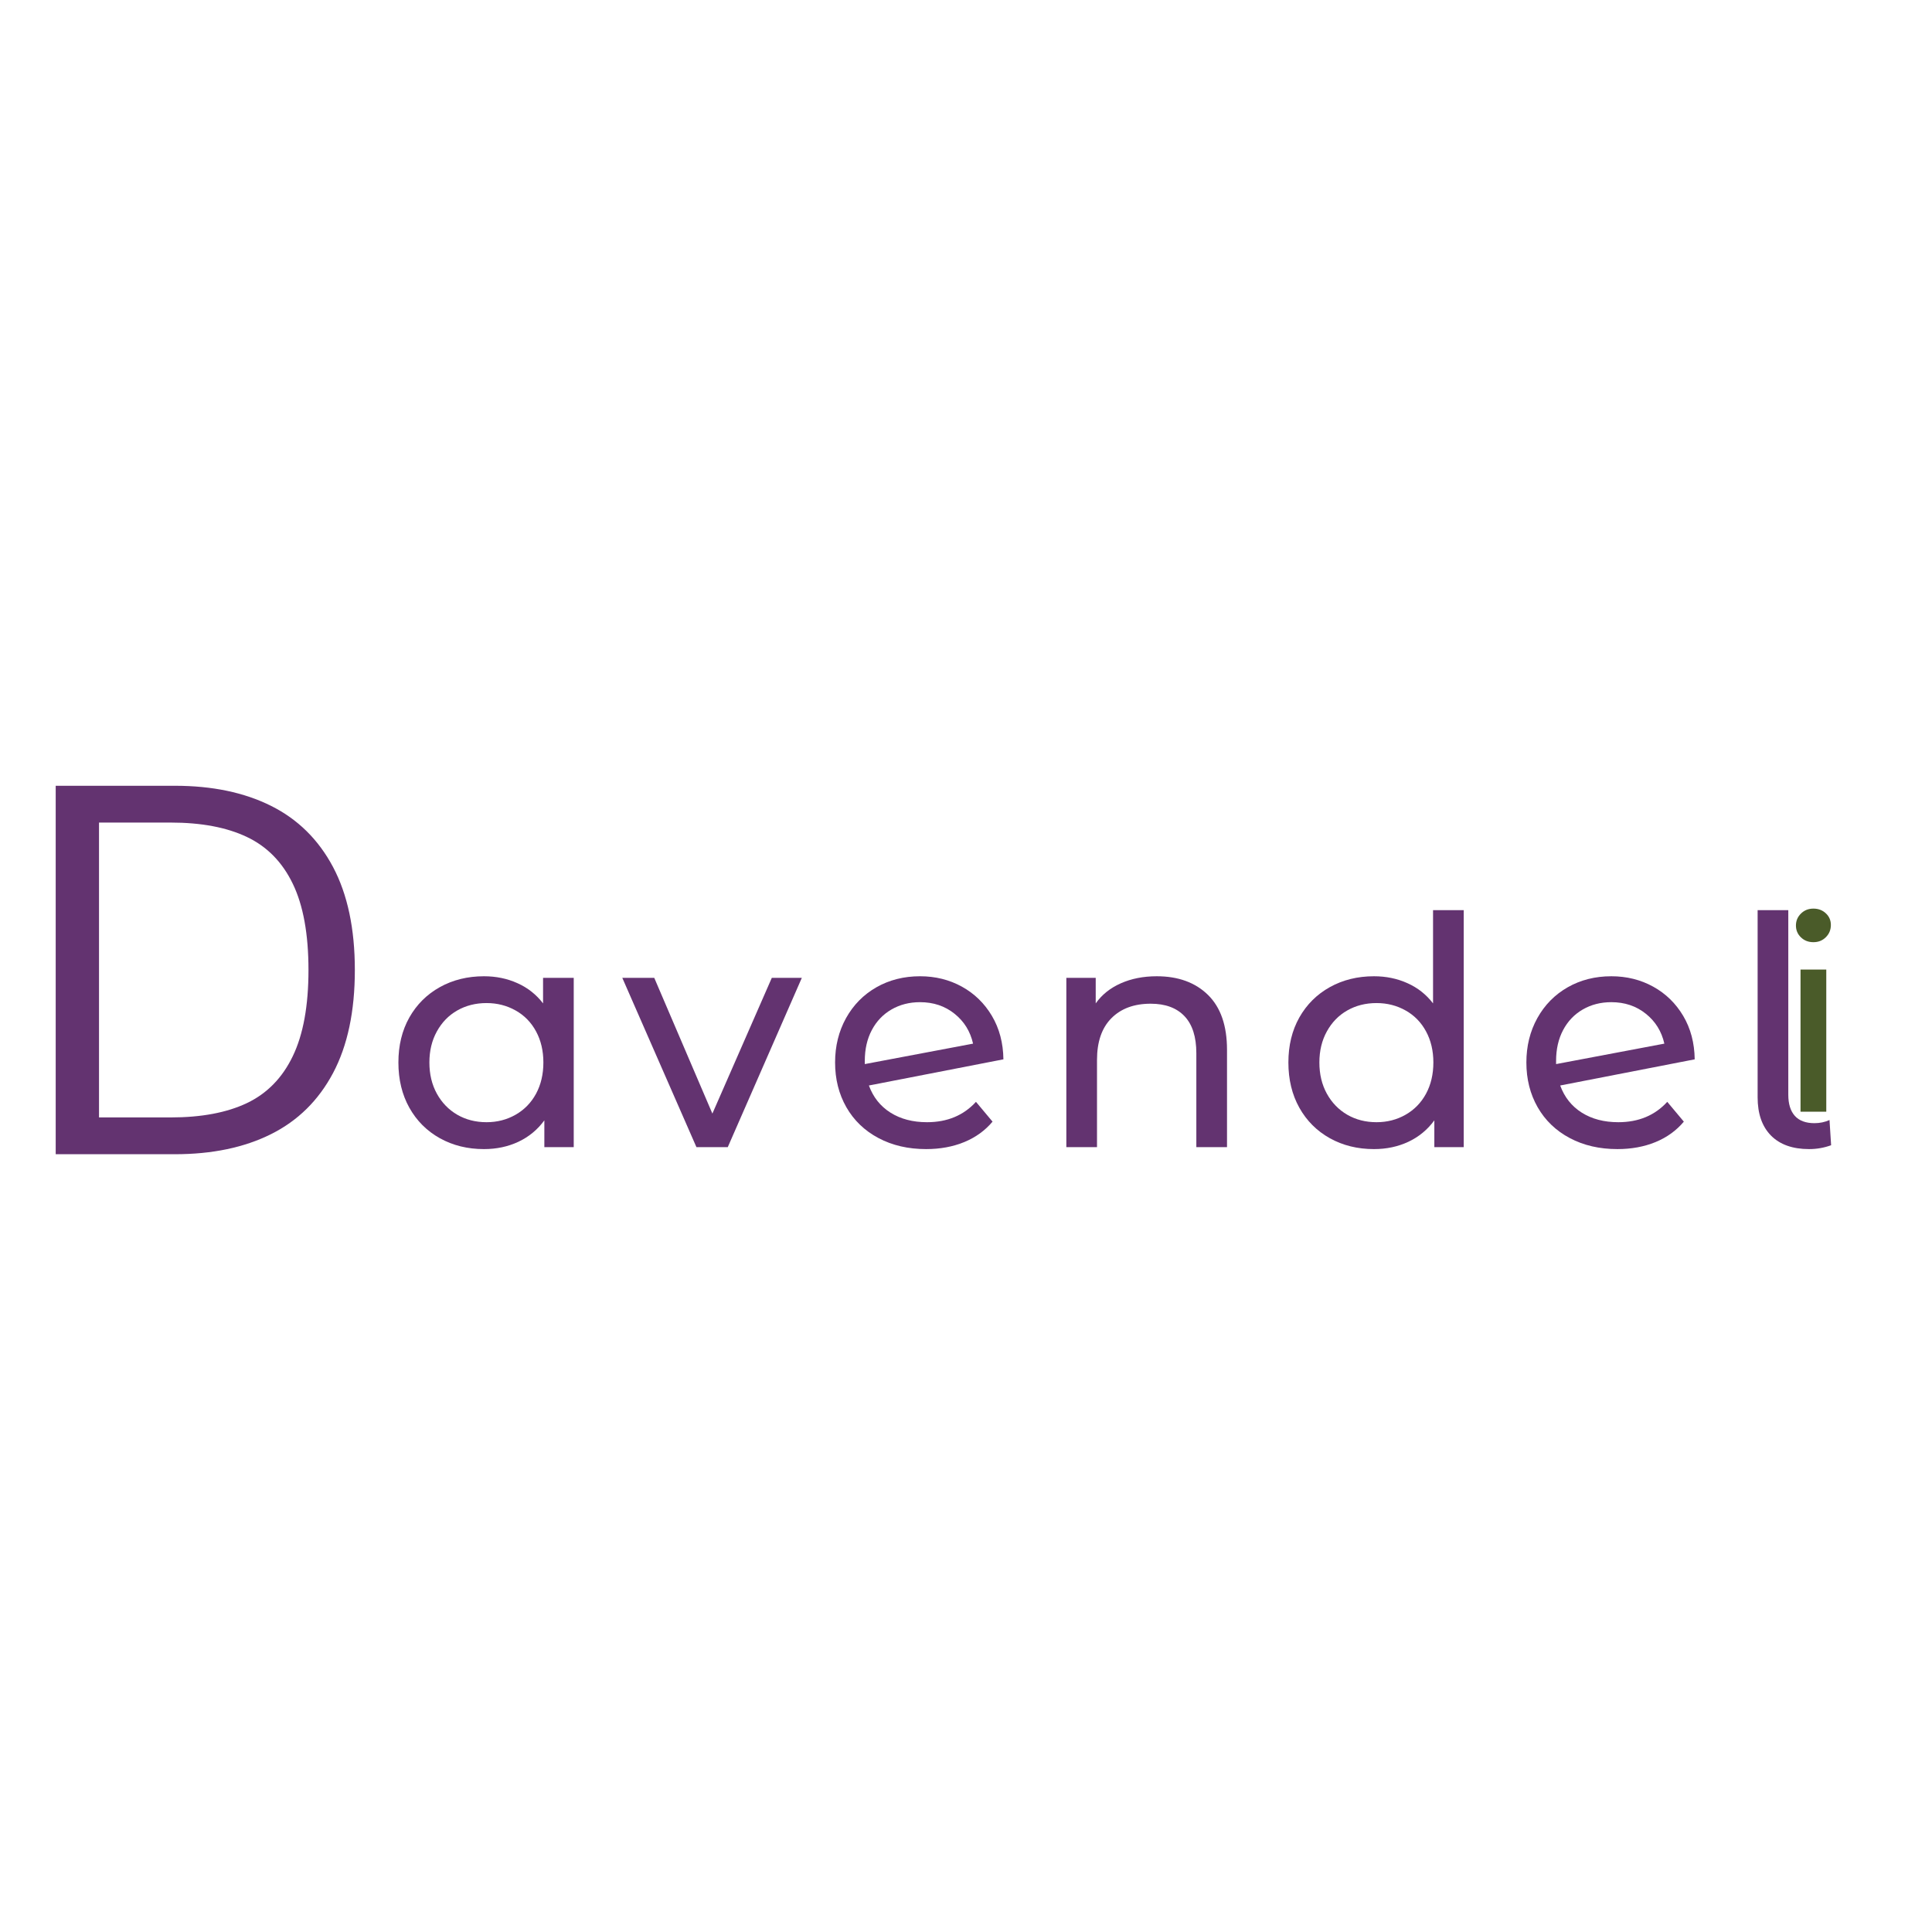 <?xml version="1.0" encoding="UTF-8"?>
<svg xmlns="http://www.w3.org/2000/svg" xmlns:xlink="http://www.w3.org/1999/xlink" width="500" zoomAndPan="magnify" viewBox="0 0 375 375" height="500" preserveAspectRatio="xMidYMid meet" version="1.0">
  <defs>
    <g></g>
    <clipPath id="6cb976790c">
      <path d="M 20.762 180.207 L 67.262 180.207 L 67.262 226.707 L 20.762 226.707 Z M 20.762 180.207 " clip-rule="nonzero"></path>
    </clipPath>
  </defs>
  <rect x="-37.5" width="450" fill="#ffffff" y="-37.5" height="450" fill-opacity="1"></rect>
  <rect x="-37.5" width="450" fill="#ffffff" y="-37.5" height="450" fill-opacity="1"></rect>
  <g clip-path="url(#6cb976790c)">
    <path fill="#ffffff" d="M 65.93 180.207 L 22.438 180.207 C 21.512 180.207 20.762 180.957 20.762 181.883 L 20.762 225.375 C 20.762 226.301 21.512 227.047 22.438 227.047 L 65.93 227.047 C 66.852 227.047 67.602 226.297 67.602 225.375 L 67.602 181.883 C 67.602 180.957 66.852 180.207 65.93 180.207 Z M 65.93 180.207 " fill-opacity="1" fill-rule="nonzero"></path>
  </g>
  <g fill="#ffffff" fill-opacity="1">
    <g transform="translate(324.633, 223.404)">
      <g>
        <path d="M 2.109 0.078 C 1.805 0.078 1.566 -0.004 1.391 -0.172 C 1.223 -0.336 1.141 -0.562 1.141 -0.844 C 1.141 -1.113 1.223 -1.332 1.391 -1.5 C 1.566 -1.676 1.805 -1.766 2.109 -1.766 C 2.41 -1.766 2.645 -1.68 2.812 -1.516 C 2.988 -1.348 3.078 -1.129 3.078 -0.859 C 3.078 -0.578 2.988 -0.348 2.812 -0.172 C 2.633 -0.004 2.398 0.078 2.109 0.078 Z M 2.109 0.078 "></path>
      </g>
    </g>
  </g>
  <g fill="#633370" fill-opacity="1">
    <g transform="translate(0, 224.034)">
      <g>
        <path d="M 33.938 -71.516 C 41.176 -71.516 47.395 -70.219 52.594 -67.625 C 57.801 -65.031 61.816 -61.07 64.641 -55.75 C 67.461 -50.438 68.875 -43.77 68.875 -35.75 C 68.875 -27.727 67.461 -21.062 64.641 -15.75 C 61.816 -10.438 57.801 -6.484 52.594 -3.891 C 47.395 -1.297 41.176 0 33.938 0 L 10.812 0 L 10.812 -71.516 Z M 33.109 -7.141 C 39.078 -7.141 44.016 -8.066 47.922 -9.922 C 51.836 -11.785 54.805 -14.82 56.828 -19.031 C 58.859 -23.238 59.875 -28.812 59.875 -35.75 C 59.875 -42.727 58.859 -48.312 56.828 -52.5 C 54.805 -56.695 51.836 -59.723 47.922 -61.578 C 44.016 -63.441 39.078 -64.375 33.109 -64.375 L 19.219 -64.375 L 19.219 -7.141 Z M 33.109 -7.141 "></path>
      </g>
    </g>
  </g>
  <g fill="#633370" fill-opacity="1">
    <g transform="translate(74.72, 222.663)">
      <g>
        <path d="M 36.641 -32.859 L 36.641 0 L 30.938 0 L 30.938 -5.203 C 29.613 -3.391 27.938 -2.004 25.906 -1.047 C 23.883 -0.098 21.656 0.375 19.219 0.375 C 16.039 0.375 13.188 -0.328 10.656 -1.734 C 8.133 -3.141 6.16 -5.113 4.734 -7.656 C 3.316 -10.195 2.609 -13.125 2.609 -16.438 C 2.609 -19.738 3.316 -22.648 4.734 -25.172 C 6.16 -27.691 8.133 -29.656 10.656 -31.062 C 13.188 -32.469 16.039 -33.172 19.219 -33.172 C 21.57 -33.172 23.738 -32.723 25.719 -31.828 C 27.707 -30.941 29.363 -29.633 30.688 -27.906 L 30.688 -32.859 Z M 19.719 -4.844 C 21.781 -4.844 23.66 -5.328 25.359 -6.297 C 27.055 -7.266 28.379 -8.625 29.328 -10.375 C 30.273 -12.133 30.75 -14.156 30.75 -16.438 C 30.75 -18.707 30.273 -20.719 29.328 -22.469 C 28.379 -24.227 27.055 -25.582 25.359 -26.531 C 23.66 -27.488 21.781 -27.969 19.719 -27.969 C 17.602 -27.969 15.707 -27.488 14.031 -26.531 C 12.363 -25.582 11.047 -24.227 10.078 -22.469 C 9.109 -20.719 8.625 -18.707 8.625 -16.438 C 8.625 -14.156 9.109 -12.133 10.078 -10.375 C 11.047 -8.625 12.363 -7.266 14.031 -6.297 C 15.707 -5.328 17.602 -4.844 19.719 -4.844 Z M 19.719 -4.844 "></path>
      </g>
    </g>
  </g>
  <g fill="#633370" fill-opacity="1">
    <g transform="translate(120.914, 222.663)">
      <g>
        <path d="M 34.719 -32.859 L 20.344 0 L 14.266 0 L -0.125 -32.859 L 6.078 -32.859 L 17.359 -6.516 L 28.891 -32.859 Z M 34.719 -32.859 "></path>
      </g>
    </g>
  </g>
  <g fill="#633370" fill-opacity="1">
    <g transform="translate(159.481, 222.663)">
      <g>
        <path d="M 20.453 -4.844 C 24.379 -4.844 27.547 -6.16 29.953 -8.797 L 33.172 -4.953 C 31.723 -3.223 29.891 -1.898 27.672 -0.984 C 25.461 -0.078 23 0.375 20.281 0.375 C 16.801 0.375 13.719 -0.336 11.031 -1.766 C 8.344 -3.191 6.266 -5.188 4.797 -7.75 C 3.336 -10.312 2.609 -13.207 2.609 -16.438 C 2.609 -19.613 3.316 -22.484 4.734 -25.047 C 6.16 -27.609 8.125 -29.602 10.625 -31.031 C 13.133 -32.457 15.957 -33.172 19.094 -33.172 C 22.07 -33.172 24.781 -32.5 27.219 -31.156 C 29.656 -29.812 31.598 -27.922 33.047 -25.484 C 34.492 -23.047 35.238 -20.234 35.281 -17.047 L 9.172 -11.969 C 10.004 -9.695 11.398 -7.941 13.359 -6.703 C 15.328 -5.461 17.691 -4.844 20.453 -4.844 Z M 19.094 -28.141 C 17.031 -28.141 15.18 -27.664 13.547 -26.719 C 11.91 -25.77 10.641 -24.438 9.734 -22.719 C 8.828 -21.008 8.375 -19.016 8.375 -16.734 L 8.375 -16.125 L 29.391 -20.094 C 28.848 -22.488 27.645 -24.426 25.781 -25.906 C 23.926 -27.395 21.695 -28.141 19.094 -28.141 Z M 19.094 -28.141 "></path>
      </g>
    </g>
  </g>
  <g fill="#633370" fill-opacity="1">
    <g transform="translate(201.334, 222.663)">
      <g>
        <path d="M 23.188 -33.172 C 27.363 -33.172 30.68 -31.961 33.141 -29.547 C 35.598 -27.129 36.828 -23.582 36.828 -18.906 L 36.828 0 L 30.875 0 L 30.875 -18.234 C 30.875 -21.41 30.109 -23.805 28.578 -25.422 C 27.047 -27.035 24.859 -27.844 22.016 -27.844 C 18.785 -27.844 16.238 -26.898 14.375 -25.016 C 12.52 -23.141 11.594 -20.441 11.594 -16.922 L 11.594 0 L 5.641 0 L 5.641 -32.859 L 11.344 -32.859 L 11.344 -27.906 C 12.539 -29.594 14.16 -30.891 16.203 -31.797 C 18.254 -32.711 20.582 -33.172 23.188 -33.172 Z M 23.188 -33.172 "></path>
      </g>
    </g>
  </g>
  <g fill="#633370" fill-opacity="1">
    <g transform="translate(247.466, 222.663)">
      <g>
        <path d="M 36.641 -46 L 36.641 0 L 30.938 0 L 30.938 -5.203 C 29.613 -3.391 27.938 -2.004 25.906 -1.047 C 23.883 -0.098 21.656 0.375 19.219 0.375 C 16.039 0.375 13.188 -0.328 10.656 -1.734 C 8.133 -3.141 6.16 -5.113 4.734 -7.656 C 3.316 -10.195 2.609 -13.125 2.609 -16.438 C 2.609 -19.738 3.316 -22.648 4.734 -25.172 C 6.16 -27.691 8.133 -29.656 10.656 -31.062 C 13.188 -32.469 16.039 -33.172 19.219 -33.172 C 21.57 -33.172 23.738 -32.723 25.719 -31.828 C 27.707 -30.941 29.363 -29.633 30.688 -27.906 L 30.688 -46 Z M 19.719 -4.844 C 21.781 -4.844 23.66 -5.328 25.359 -6.297 C 27.055 -7.266 28.379 -8.625 29.328 -10.375 C 30.273 -12.133 30.75 -14.156 30.75 -16.438 C 30.75 -18.707 30.273 -20.719 29.328 -22.469 C 28.379 -24.227 27.055 -25.582 25.359 -26.531 C 23.66 -27.488 21.781 -27.969 19.719 -27.969 C 17.602 -27.969 15.707 -27.488 14.031 -26.531 C 12.363 -25.582 11.047 -24.227 10.078 -22.469 C 9.109 -20.719 8.625 -18.707 8.625 -16.438 C 8.625 -14.156 9.109 -12.133 10.078 -10.375 C 11.047 -8.625 12.363 -7.266 14.031 -6.297 C 15.707 -5.328 17.602 -4.844 19.719 -4.844 Z M 19.719 -4.844 "></path>
      </g>
    </g>
  </g>
  <g fill="#633370" fill-opacity="1">
    <g transform="translate(293.66, 222.663)">
      <g>
        <path d="M 20.453 -4.844 C 24.379 -4.844 27.547 -6.16 29.953 -8.797 L 33.172 -4.953 C 31.723 -3.223 29.891 -1.898 27.672 -0.984 C 25.461 -0.078 23 0.375 20.281 0.375 C 16.801 0.375 13.719 -0.336 11.031 -1.766 C 8.344 -3.191 6.266 -5.188 4.797 -7.75 C 3.336 -10.312 2.609 -13.207 2.609 -16.438 C 2.609 -19.613 3.316 -22.484 4.734 -25.047 C 6.16 -27.609 8.125 -29.602 10.625 -31.031 C 13.133 -32.457 15.957 -33.172 19.094 -33.172 C 22.07 -33.172 24.781 -32.5 27.219 -31.156 C 29.656 -29.812 31.598 -27.922 33.047 -25.484 C 34.492 -23.047 35.238 -20.234 35.281 -17.047 L 9.172 -11.969 C 10.004 -9.695 11.398 -7.941 13.359 -6.703 C 15.328 -5.461 17.691 -4.844 20.453 -4.844 Z M 19.094 -28.141 C 17.031 -28.141 15.18 -27.664 13.547 -26.719 C 11.91 -25.77 10.641 -24.438 9.734 -22.719 C 8.828 -21.008 8.375 -19.016 8.375 -16.734 L 8.375 -16.125 L 29.391 -20.094 C 28.848 -22.488 27.645 -24.426 25.781 -25.906 C 23.926 -27.395 21.695 -28.141 19.094 -28.141 Z M 19.094 -28.141 "></path>
      </g>
    </g>
  </g>
  <g fill="#633370" fill-opacity="1">
    <g transform="translate(335.513, 222.663)">
      <g>
        <path d="M 15.625 0.375 C 12.438 0.375 9.973 -0.5 8.234 -2.25 C 6.504 -4.008 5.641 -6.484 5.641 -9.672 L 5.641 -46 L 11.594 -46 L 11.594 -10.172 C 11.594 -8.391 12.016 -7.023 12.859 -6.078 C 13.711 -5.129 14.984 -4.656 16.672 -4.656 C 17.711 -4.656 18.688 -4.859 19.594 -5.266 L 19.906 -0.375 C 18.539 0.125 17.113 0.375 15.625 0.375 Z M 15.625 0.375 "></path>
      </g>
    </g>
  </g>
  <g fill="#ffffff" fill-opacity="1">
    <g transform="translate(359.333, 222.663)">
      <g>
        <path d="M 5.641 -32.859 L 11.594 -32.859 L 11.594 0 L 5.641 0 Z M 8.625 -39.188 C 7.457 -39.188 6.492 -39.555 5.734 -40.297 C 4.973 -41.047 4.594 -41.957 4.594 -43.031 C 4.594 -44.102 4.973 -45.02 5.734 -45.781 C 6.492 -46.551 7.457 -46.938 8.625 -46.938 C 9.781 -46.938 10.738 -46.57 11.5 -45.844 C 12.27 -45.125 12.656 -44.227 12.656 -43.156 C 12.656 -42.039 12.27 -41.098 11.5 -40.328 C 10.738 -39.566 9.781 -39.188 8.625 -39.188 Z M 8.625 -39.188 "></path>
      </g>
    </g>
  </g>
  <g fill="#4a5b29" fill-opacity="1">
    <g transform="translate(344.746, 215.783)">
      <g>
        <path d="M 4.734 -27.594 L 9.734 -27.594 L 9.734 0 L 4.734 0 Z M 7.234 -32.906 C 6.266 -32.906 5.457 -33.219 4.812 -33.844 C 4.164 -34.469 3.844 -35.234 3.844 -36.141 C 3.844 -37.047 4.164 -37.816 4.812 -38.453 C 5.457 -39.098 6.266 -39.422 7.234 -39.422 C 8.203 -39.422 9.008 -39.113 9.656 -38.5 C 10.301 -37.895 10.625 -37.145 10.625 -36.25 C 10.625 -35.312 10.301 -34.52 9.656 -33.875 C 9.008 -33.227 8.203 -32.906 7.234 -32.906 Z M 7.234 -32.906 "></path>
      </g>
    </g>
  </g>
</svg>
